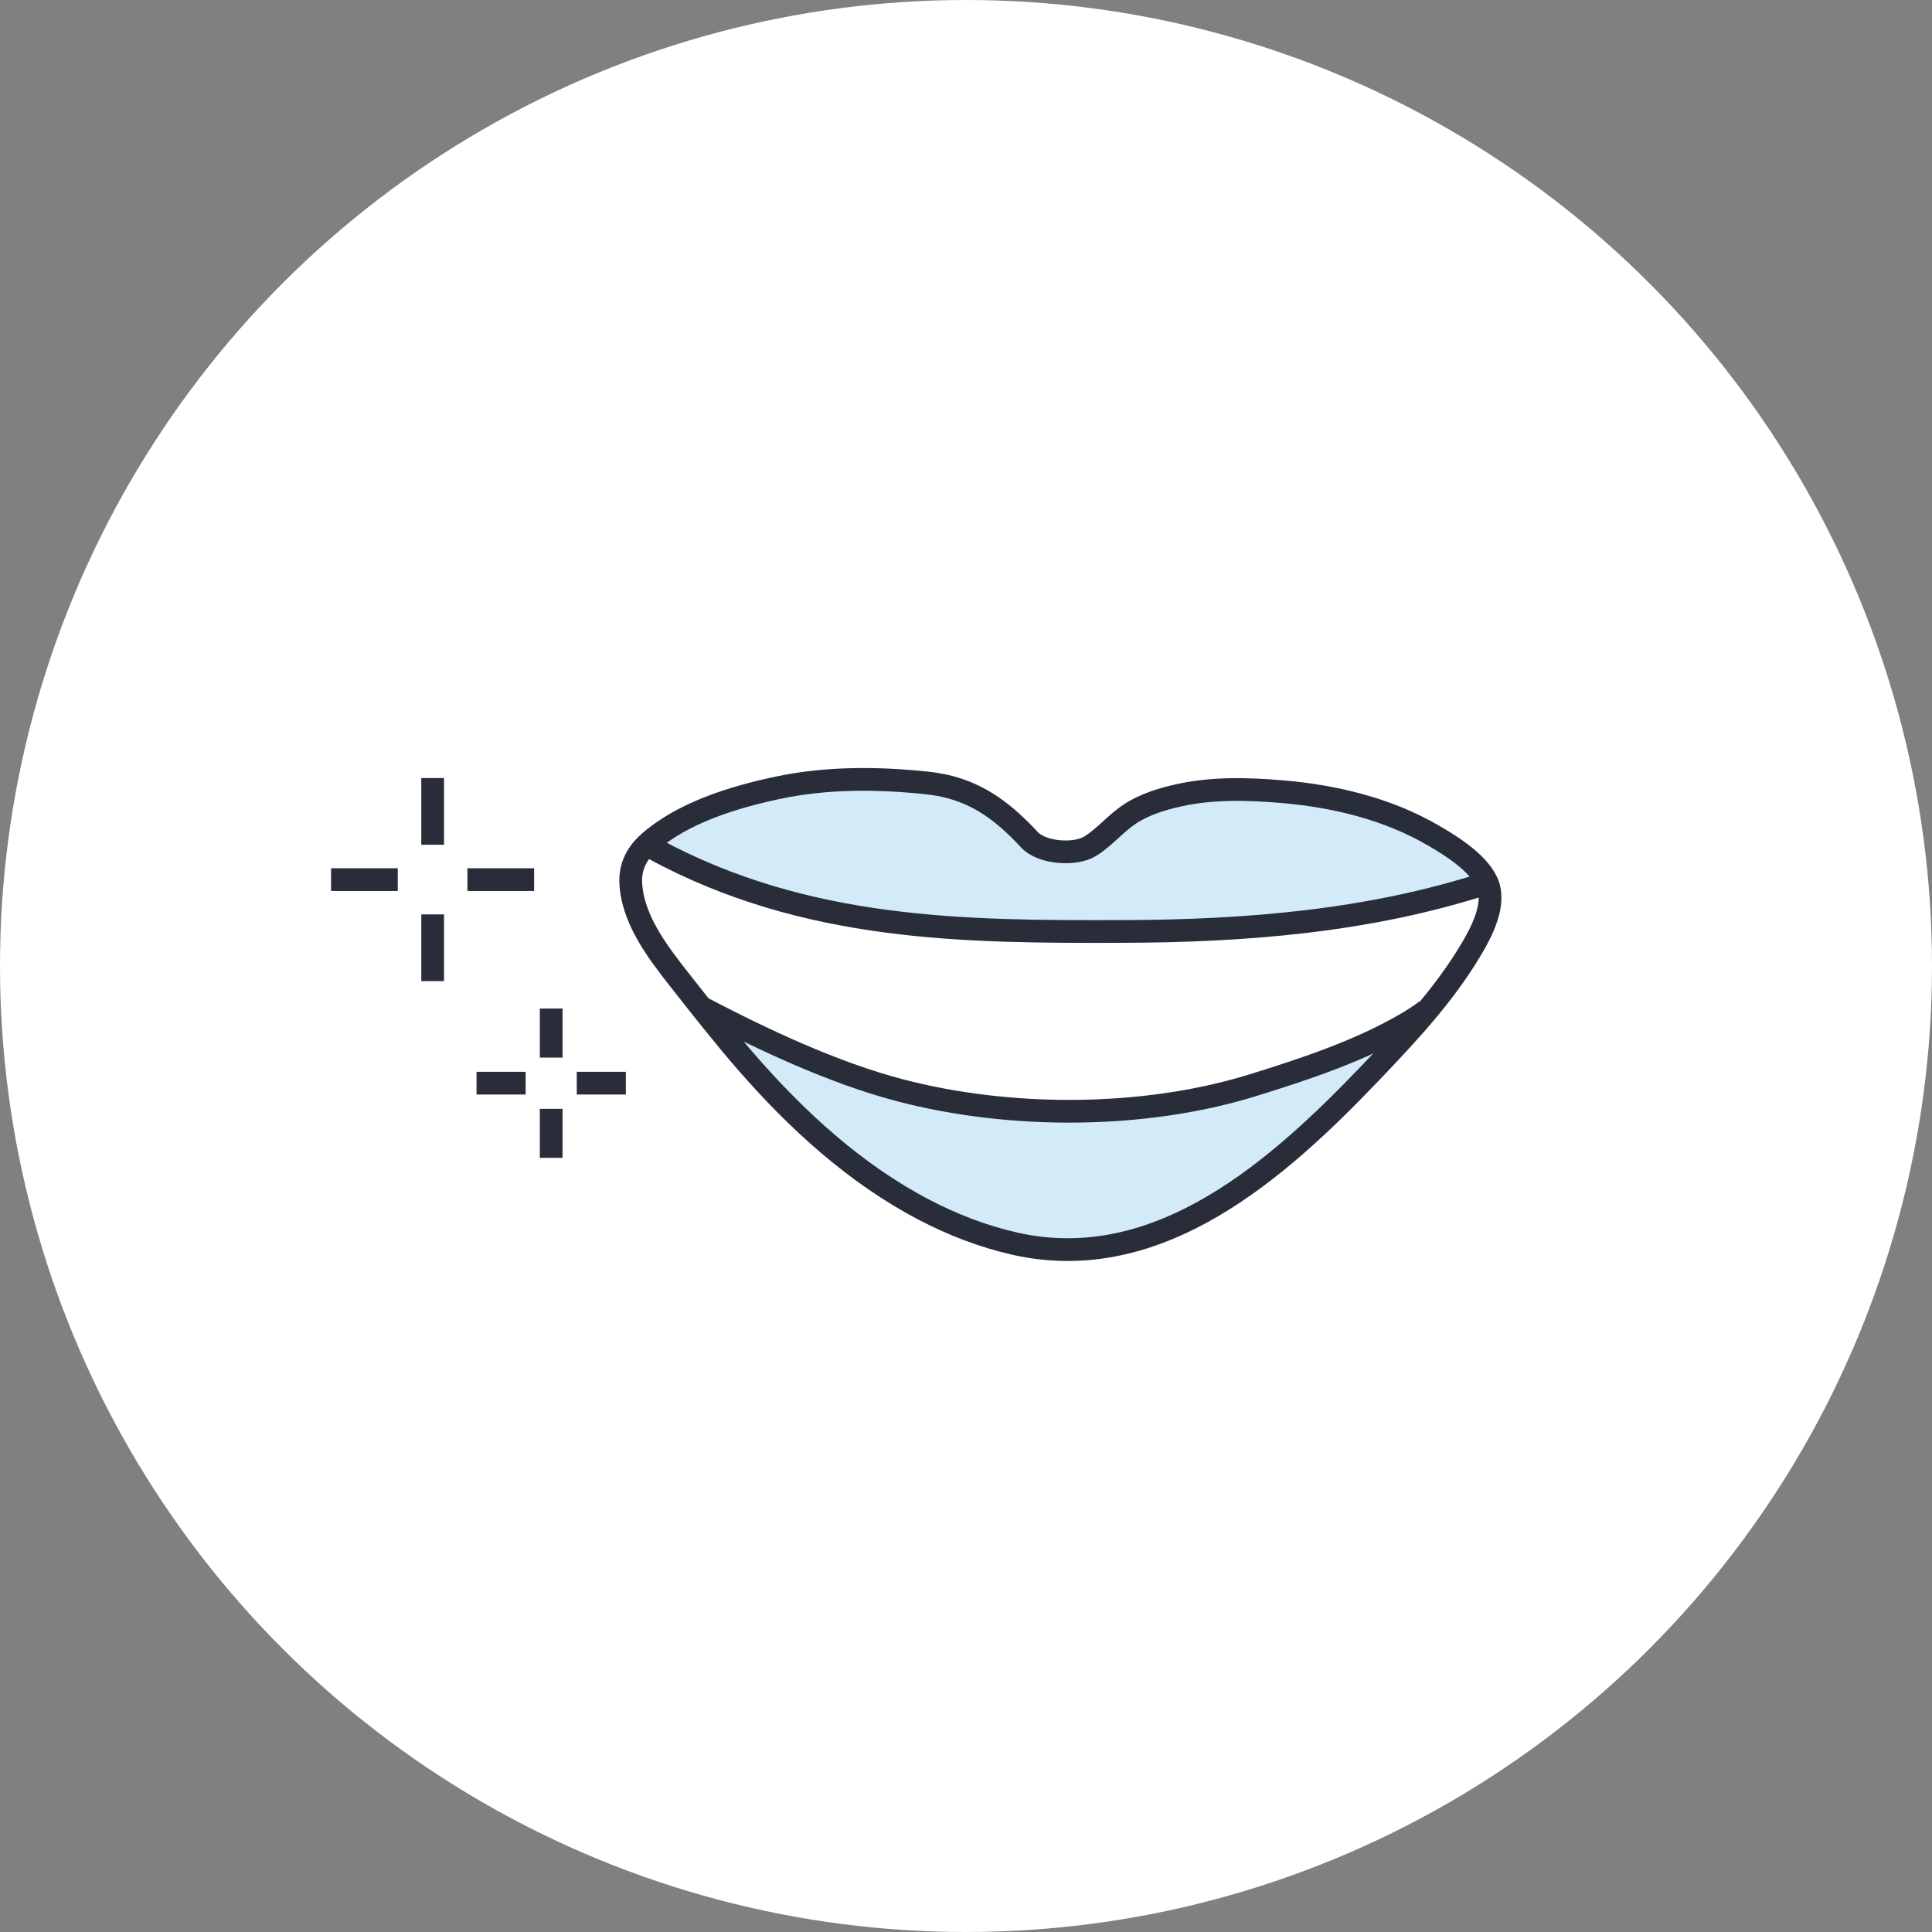 <svg xmlns="http://www.w3.org/2000/svg" id="_レイヤー_2" viewBox="0 0 170 170"><rect x="0" y="0" width="170" height="170" fill="#808080" stroke="none"/><defs><style>.cls-3{fill:none;stroke:#292d39;stroke-miterlimit:10;stroke-width:2px}</style></defs><g id="_レイヤー_1-2"><circle cx="85" cy="85" r="85" style="fill:#fff"/><path d="M38.07 74.33v-5.87m0 17.87v-5.87m3.06-3.06H47m-17.87 0H35m13.5 15.66v-4.32m0 13.14v-4.31m2.25-2.26h4.32m-13.14 0h4.32" class="cls-3"/><path d="M130.91 77.67s-5.92 1.97-12.2 2.96c-8.04 1.27-16.21 1.52-24.34 1.31-7.5-.19-15.11-.49-22.47-2.07-2.56-.55-5.09-1.26-7.54-2.19-.66-.25-6.79-3.41-6.86-3.35 1.48-1.3 3.33-2.23 4.66-2.64 3.73-1.15 7.11-1.93 10.97-2.47 3.78-.53 8.24-.71 11.96.36 1.11.32 2.19.85 3.04 1.64.79.73 1.74 1.87 2.46 2.65 1.1 1.18 4.04 1.39 5.37.54.86-.55 1.45-1.44 2.25-2.07s1.63-1.12 2.53-1.52c1.73-.75 3.66-1.1 5.49-1.23 6.55-.47 14.16.54 19.9 3.89 1.62.94 3.06 2.12 4.34 3.48.2.21.34.45.44.7Zm-5.92 11.57c-4.18 2.47-10.18 4.84-14.79 6.26-5.89 1.82-12.02 2.08-18.15 1.98-4.32-.07-8.66-.45-12.85-1.55-5.88-1.54-11.75-4.43-17.11-7.24.81 1.09 2.06 2.88 3.12 4.05 2.32 2.55 4.48 5.27 7.03 7.6 5.16 4.71 11.69 8.33 18.66 9.35 13.79 2.01 24.67-9.43 32.77-18.92.42-.49.82-1.12 1.31-1.54-.35.3.4-.23 0 0Z" style="fill:#d3ebf9"/><path d="M55.5 77.65c.14 3.2 2.32 6.06 4.22 8.48 1.95 2.48 3.9 4.97 5.97 7.35 4.45 5.11 9.58 9.81 15.62 12.97 2.53 1.32 5.22 2.36 8.02 2.99 12.71 2.85 23.24-6.64 31.34-15.12 3.17-3.32 6.34-6.71 8.71-10.66.98-1.63 2.36-4.2 1.42-6.11-.83-1.69-3.09-3.12-4.67-4.03-3.99-2.33-8.62-3.45-13.19-3.85-3.04-.26-6.16-.36-9.17.3-1.47.32-3.04.8-4.31 1.63-1.26.82-2.23 2.04-3.5 2.84-1.33.85-4.27.64-5.37-.54-2.62-2.82-5.16-4.61-9.05-5.01-4.4-.46-8.85-.48-13.16.44-3.79.81-8.25 2.15-11.26 4.79-1.24 1.09-1.67 2.3-1.62 3.55Z" class="cls-3"/><path d="M57.52 74.68c13.42 7.28 27.47 7.32 41.29 7.28 10.8-.03 21.76-.9 32.14-4.3M61.82 88.7c5.36 2.8 11.51 5.7 17.39 7.24 9.66 2.53 21.43 2.52 31-.44 4.61-1.43 9.46-3.03 13.64-5.49.4-.23 1.33-.83 1.68-1.12" class="cls-3"/></g></svg>
